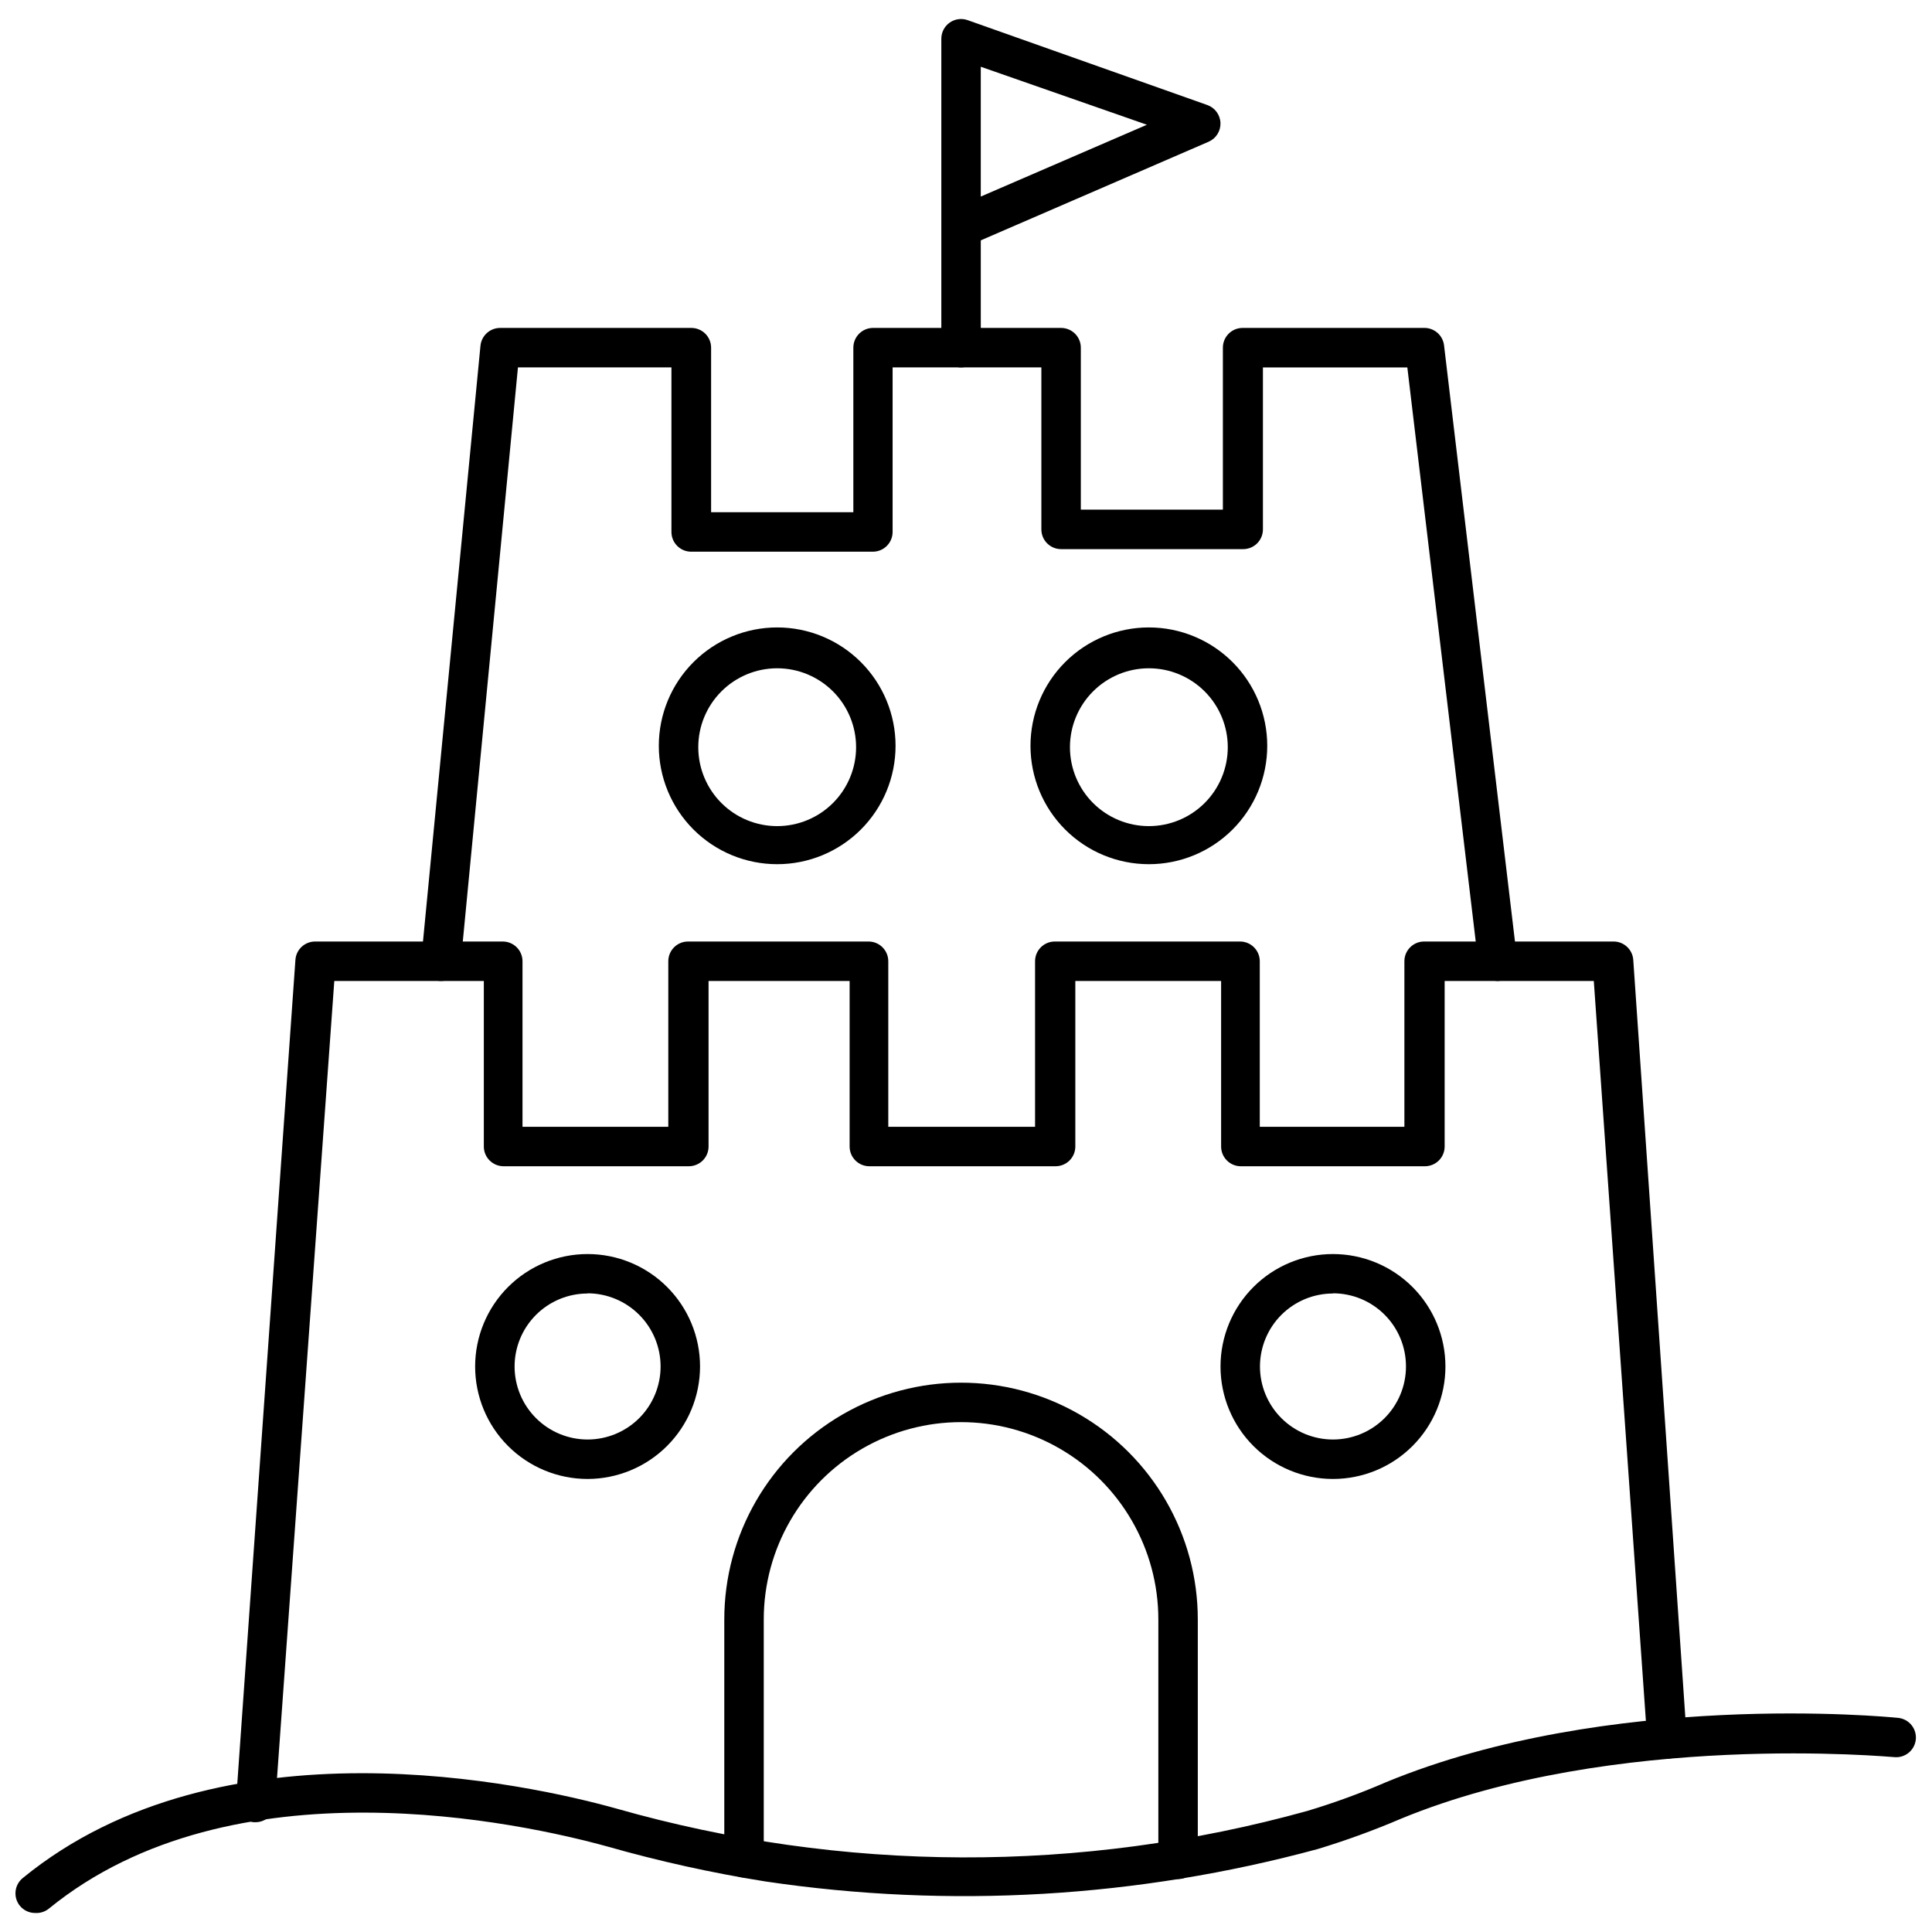 <?xml version="1.0" encoding="UTF-8"?>
<!-- Uploaded to: ICON Repo, www.svgrepo.com, Generator: ICON Repo Mixer Tools -->
<svg width="800px" height="800px" version="1.1" viewBox="144 144 512 512" xmlns="http://www.w3.org/2000/svg">
 <defs>
  <clipPath id="a">
   <path d="m148.09 598h503.81v53h-503.81z"/>
  </clipPath>
 </defs>
 <path d="m211.78 626.91h-0.523c-1.383-0.145-2.648-0.832-3.519-1.91s-1.281-2.461-1.133-3.84v-0.523l15.684-222.26c0.191-2.746 2.477-4.871 5.227-4.863h49.723c1.387 0 2.719 0.551 3.699 1.531 0.98 0.98 1.531 2.309 1.531 3.695v43.867h38.637v-43.867c0-2.887 2.34-5.227 5.231-5.227h47.84c1.387 0 2.715 0.551 3.695 1.531 0.98 0.98 1.531 2.309 1.531 3.695v43.867h38.898v-43.867c0-2.887 2.344-5.227 5.231-5.227h49.094c1.387 0 2.715 0.551 3.695 1.531 0.98 0.98 1.531 2.309 1.531 3.695v43.867h38.324v-43.867c0-2.887 2.344-5.227 5.231-5.227h50.191c2.75-0.008 5.035 2.117 5.231 4.863l14.168 206.11v-0.004c0.102 1.387-0.355 2.758-1.27 3.809-0.91 1.051-2.203 1.691-3.594 1.785-1.387 0.102-2.758-0.355-3.809-1.266-1.047-0.914-1.691-2.207-1.785-3.594l-14.168-201.24h-39.527v43.867c0 1.387-0.551 2.715-1.531 3.695-0.98 0.98-2.312 1.531-3.699 1.531h-48.777c-2.891 0-5.231-2.34-5.231-5.227v-43.867h-38.637v43.867c0 1.387-0.551 2.715-1.531 3.695-0.98 0.98-2.312 1.531-3.699 1.531h-49.355c-2.887 0-5.227-2.34-5.227-5.227v-43.867h-37.383v43.867c0 1.387-0.551 2.715-1.531 3.695-0.98 0.98-2.312 1.531-3.699 1.531h-49.094c-2.887 0-5.231-2.34-5.231-5.227v-43.867h-39.629l-15.684 218.23h-0.004c-0.266 2.641-2.469 4.664-5.121 4.703z"/>
 <path d="m541.01 403.97c-2.66 0.02-4.91-1.961-5.227-4.602l-18.824-158h-38.27v42.926c0 1.387-0.551 2.719-1.531 3.699-0.98 0.98-2.312 1.531-3.699 1.531h-48.258c-2.887 0-5.227-2.344-5.227-5.231v-42.926h-39.422v43.605c0 1.387-0.555 2.719-1.535 3.699s-2.309 1.531-3.695 1.531h-48.152c-2.891 0-5.231-2.344-5.231-5.231v-43.605h-40.676l-15.164 157.84v0.004c-0.273 2.887-2.836 5.004-5.723 4.731-2.891-0.273-5.008-2.836-4.734-5.723l15.684-162.55 0.004-0.004c0.242-2.699 2.516-4.766 5.227-4.758h50.664c1.387 0 2.719 0.551 3.699 1.531 0.98 0.98 1.531 2.312 1.531 3.699v43.605h37.695v-43.605c0-2.887 2.34-5.231 5.227-5.231h49.828c1.387 0 2.715 0.551 3.699 1.531 0.98 0.98 1.531 2.312 1.531 3.699v42.926h37.645v-42.926c0-2.887 2.34-5.231 5.227-5.231h48.152c2.66-0.02 4.91 1.961 5.231 4.602l19.344 162.61c0.34 2.856-1.695 5.449-4.547 5.801z"/>
 <path d="m448.46 373.02c-8.32 0-16.297-3.305-22.18-9.188-5.883-5.883-9.191-13.863-9.191-22.184 0-8.32 3.309-16.297 9.191-22.18 5.883-5.883 13.859-9.191 22.18-9.191 8.32 0 16.301 3.309 22.184 9.191 5.883 5.883 9.188 13.859 9.188 22.18 0 8.32-3.305 16.301-9.188 22.184-5.883 5.883-13.863 9.188-22.184 9.188zm0-51.918c-5.547 0-10.863 2.203-14.789 6.125-3.922 3.922-6.125 9.242-6.125 14.789s2.203 10.867 6.125 14.789c3.926 3.922 9.242 6.125 14.789 6.125s10.867-2.203 14.789-6.125c3.922-3.922 6.125-9.242 6.125-14.789s-2.203-10.867-6.125-14.789c-3.922-3.922-9.242-6.125-14.789-6.125z"/>
 <path d="m349.96 373.02c-8.316 0-16.297-3.305-22.18-9.188-5.883-5.883-9.188-13.863-9.188-22.184 0-8.32 3.305-16.297 9.188-22.18s13.863-9.191 22.18-9.191c8.32 0 16.301 3.309 22.184 9.191 5.883 5.883 9.188 13.859 9.188 22.18 0 8.32-3.305 16.301-9.188 22.184-5.883 5.883-13.863 9.188-22.184 9.188zm0-51.918c-5.547 0-10.863 2.203-14.785 6.125-3.922 3.922-6.125 9.242-6.125 14.789s2.203 10.867 6.125 14.789c3.922 3.922 9.238 6.125 14.785 6.125 5.547 0 10.867-2.203 14.789-6.125 3.922-3.922 6.125-9.242 6.125-14.789s-2.203-10.867-6.125-14.789c-3.922-3.922-9.242-6.125-14.789-6.125z"/>
 <path d="m497.25 535.94c-7.902 0-15.484-3.141-21.074-8.73-5.586-5.586-8.727-13.168-8.727-21.07 0-7.906 3.141-15.484 8.727-21.074 5.59-5.59 13.172-8.73 21.074-8.73 7.906 0 15.484 3.141 21.074 8.73 5.59 5.59 8.73 13.168 8.73 21.074 0 7.902-3.141 15.484-8.73 21.07-5.59 5.59-13.168 8.73-21.074 8.73zm0-49.148c-5.129 0-10.051 2.039-13.68 5.668-3.625 3.629-5.664 8.547-5.664 13.68 0 5.129 2.039 10.051 5.664 13.676 3.629 3.629 8.551 5.668 13.68 5.668 5.133 0 10.051-2.039 13.68-5.668 3.629-3.625 5.668-8.547 5.668-13.676 0.012-5.141-2.019-10.074-5.648-13.715-3.629-3.641-8.559-5.684-13.699-5.684z"/>
 <path d="m299.72 535.94c-7.906 0-15.484-3.141-21.074-8.73-5.59-5.586-8.73-13.168-8.73-21.07 0-7.906 3.141-15.484 8.73-21.074 5.59-5.59 13.168-8.73 21.074-8.73 7.902 0 15.484 3.141 21.07 8.73 5.59 5.59 8.73 13.168 8.73 21.074-0.016 7.898-3.156 15.469-8.742 21.055-5.586 5.586-13.16 8.73-21.059 8.746zm0-49.148c-5.133 0-10.051 2.039-13.68 5.668-3.629 3.629-5.668 8.547-5.668 13.68 0 5.129 2.039 10.051 5.668 13.676 3.629 3.629 8.547 5.668 13.68 5.668 5.129 0 10.051-2.039 13.68-5.668 3.625-3.625 5.664-8.547 5.664-13.676 0-5.137-2.035-10.062-5.664-13.699-3.625-3.637-8.547-5.688-13.68-5.699z"/>
 <path d="m456.2 641.97c-2.887 0-5.227-2.34-5.227-5.227v-63.578c0-18.68-9.965-35.941-26.145-45.281-16.176-9.34-36.105-9.34-52.281 0-16.18 9.34-26.145 26.602-26.145 45.281v63.16c0 2.887-2.34 5.227-5.227 5.227-2.887 0-5.231-2.34-5.231-5.227v-63.16c0-22.414 11.961-43.129 31.371-54.336 19.414-11.207 43.328-11.207 62.742 0 19.41 11.207 31.371 31.922 31.371 54.336v63.578c0 1.387-0.551 2.715-1.531 3.695-0.98 0.98-2.312 1.531-3.699 1.531z"/>
 <g clip-path="url(#a)">
  <path d="m153.32 650.96c-1.582 0.008-3.078-0.703-4.078-1.934-1.789-2.242-1.441-5.508 0.785-7.32 52.598-43.027 134-24.938 157.38-18.402 59.781 17.023 123.1 17.242 183 0.625 7.113-2.129 14.098-4.676 20.914-7.633 59.082-24.363 132.59-17.359 135.68-17.043 1.391 0.133 2.668 0.812 3.551 1.895 0.887 1.078 1.301 2.469 1.156 3.856-0.305 2.852-2.848 4.93-5.699 4.652-0.73 0-74.086-7.008-130.71 16.312-7.219 3.09-14.602 5.781-22.117 8.055-47.684 12.922-97.527 15.84-146.39 8.574-14.113-2.25-28.082-5.34-41.828-9.254-22.379-6.168-99.34-23.266-148.02 16.469-1.016 0.82-2.305 1.23-3.609 1.148z"/>
 </g>
 <path d="m398.69 241.37c-2.887 0-5.227-2.34-5.227-5.227v-81.879c0-1.703 0.828-3.297 2.223-4.277 1.395-0.977 3.18-1.215 4.781-0.637l63.473 22.48v0.004c2.027 0.711 3.414 2.59 3.496 4.738 0.082 2.144-1.16 4.125-3.129 4.984l-60.387 26.141v28.496h-0.004c-0.027 2.867-2.359 5.176-5.227 5.176zm5.227-79.68v34.402l44.023-19.031z"/>
</svg>